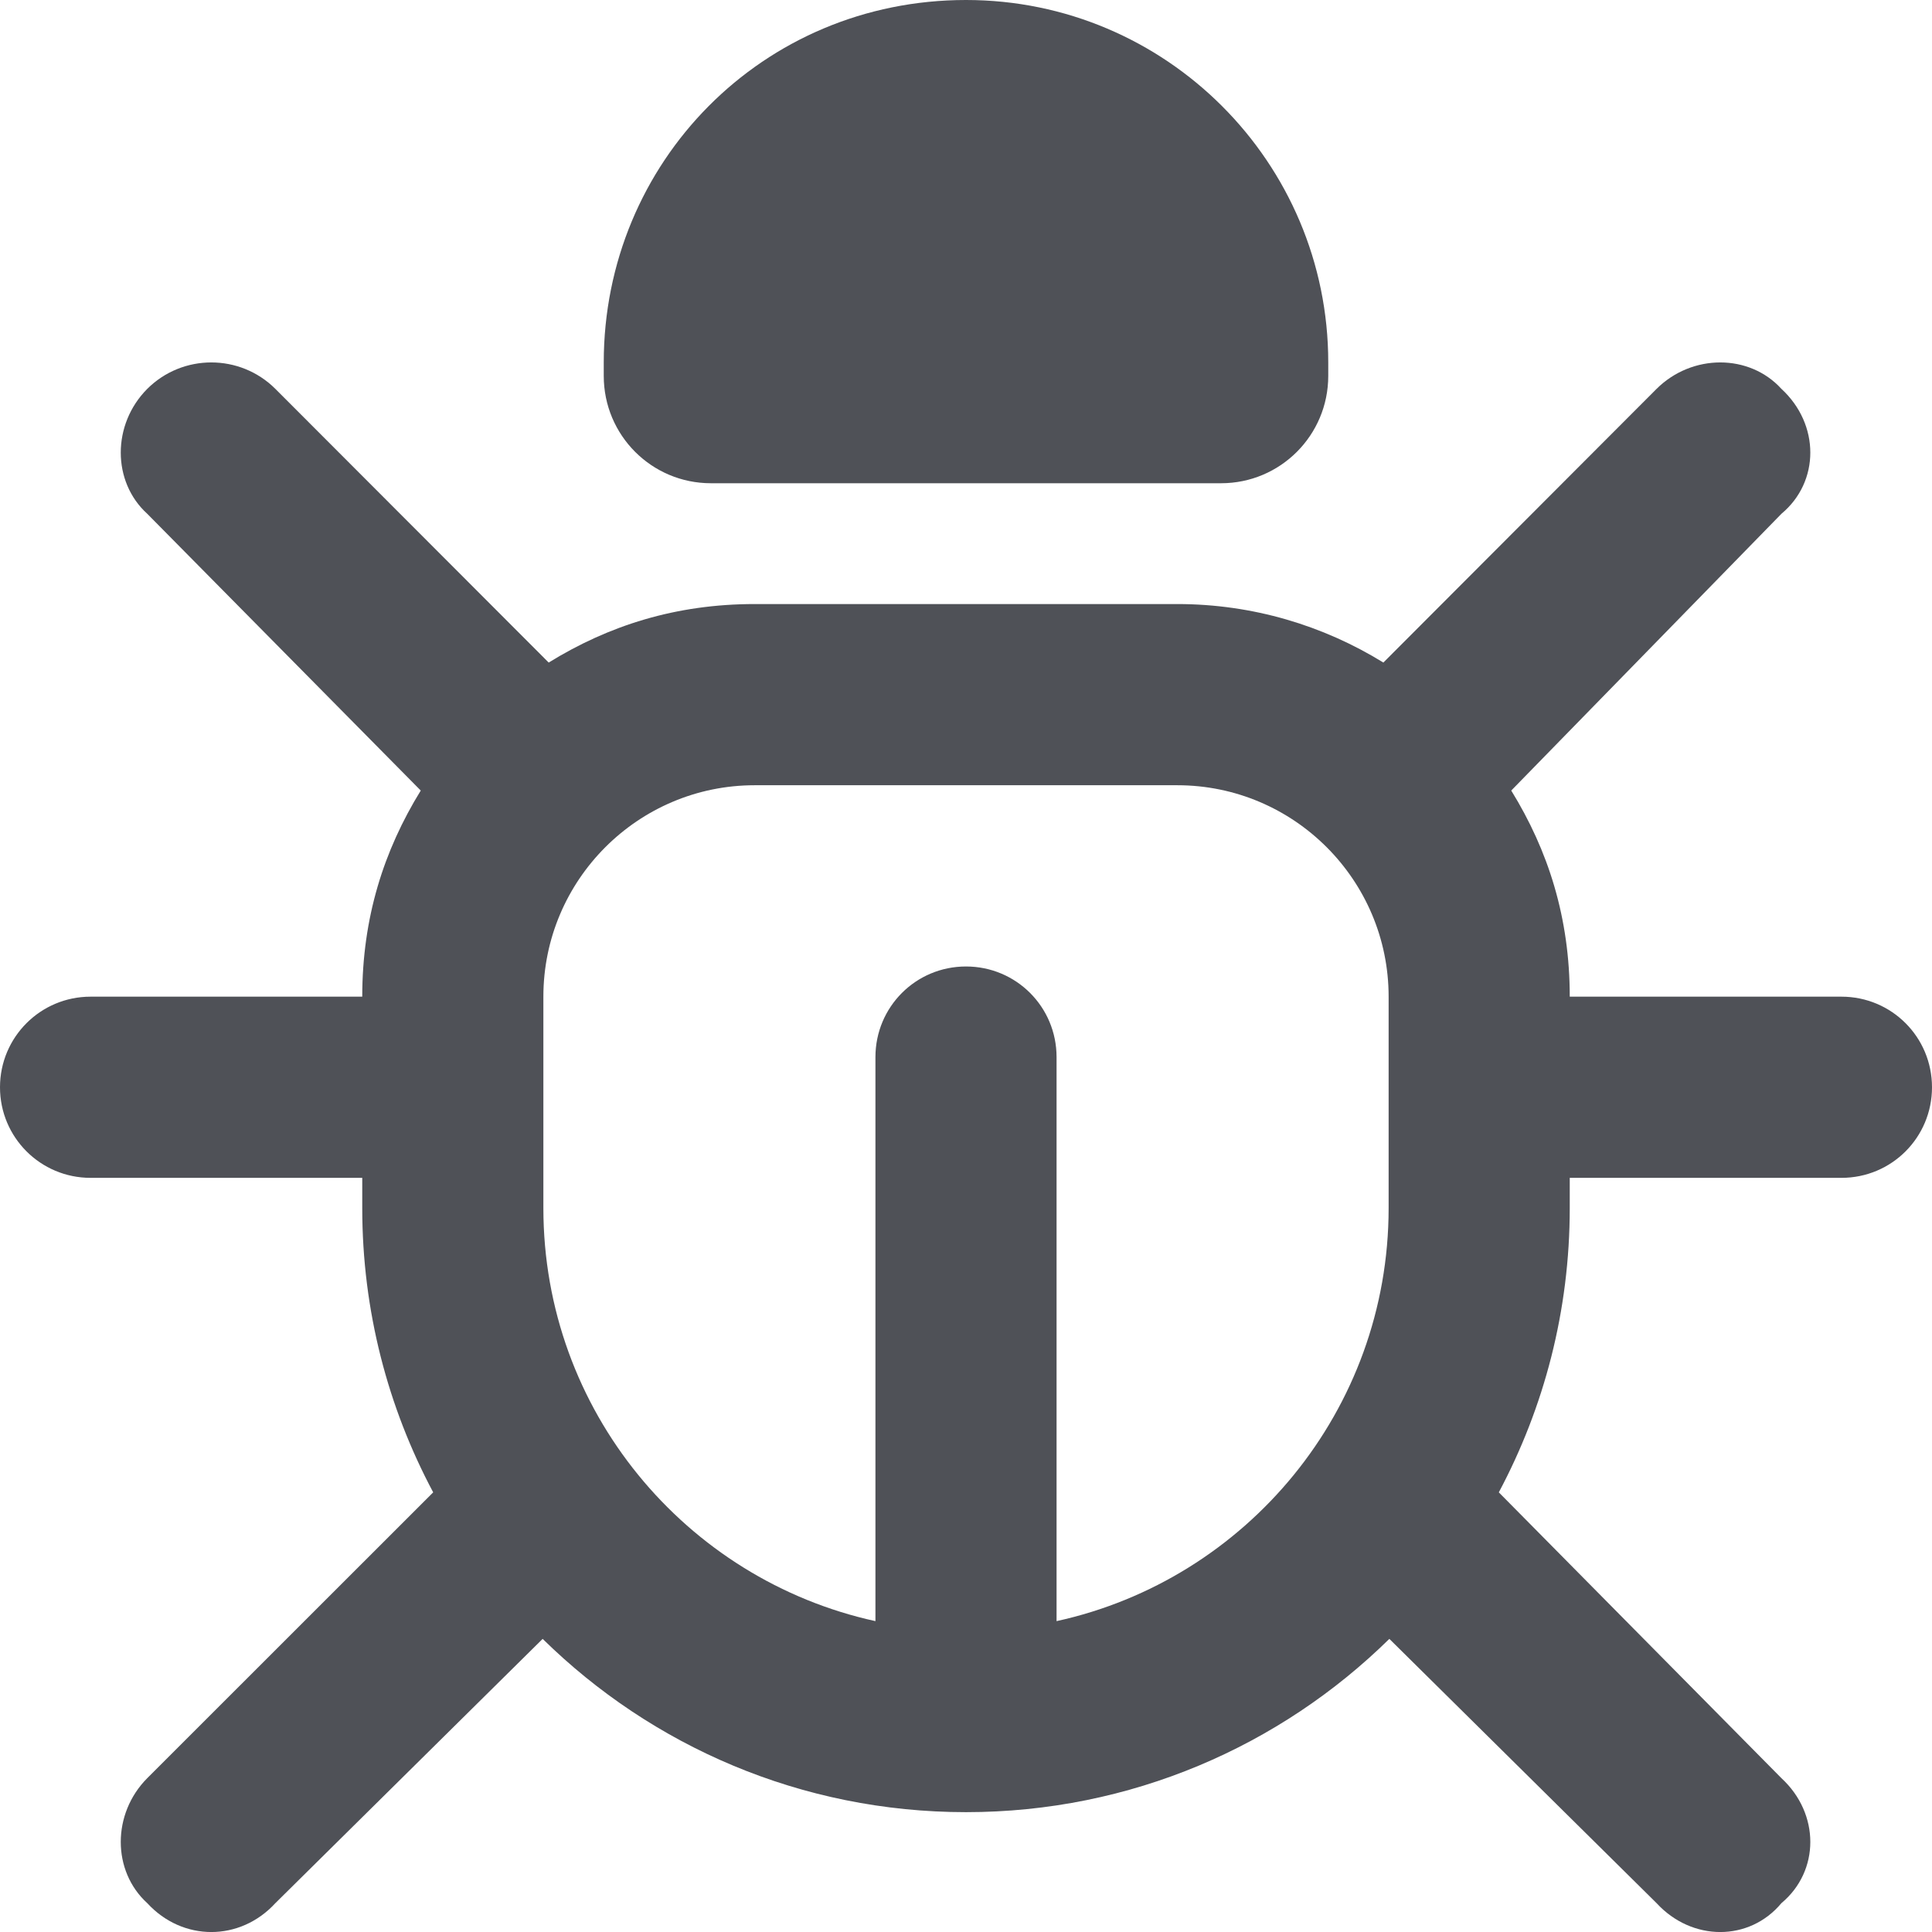 <svg width="32" height="32" viewBox="0 0 32 32" fill="none" xmlns="http://www.w3.org/2000/svg">
<path d="M22 6.003V6.226C22 7.21 21.206 8.004 20.225 8.004H11.775C10.794 8.004 10 7.21 10 6.226V6.003C10 2.688 12.631 0 16 0C19.312 0 22 2.688 22 6.003ZM2.439 6.441C3.025 5.857 3.975 5.857 4.561 6.441L9.088 10.974C10.081 10.361 11.194 10.005 12.5 10.005H19.5C20.75 10.005 21.919 10.361 22.913 10.974L27.438 6.441C28.025 5.857 28.975 5.857 29.506 6.441C30.144 7.028 30.144 7.979 29.506 8.51L25.031 13.094C25.644 14.088 26 15.201 26 16.508H30.5C31.331 16.508 32 17.177 32 18.009C32 18.84 31.331 19.509 30.5 19.509H26V20.01C26 21.711 25.575 23.311 24.825 24.718L29.506 29.452C30.144 30.04 30.144 30.99 29.506 31.522C28.975 32.16 28.025 32.16 27.438 31.522L23.012 27.145C21.206 28.92 18.731 30.015 16 30.015C13.269 30.015 10.794 28.92 8.988 27.145L4.561 31.522C3.975 32.16 3.025 32.16 2.439 31.522C1.854 30.99 1.854 30.04 2.439 29.452L7.175 24.718C6.425 23.311 6 21.711 6 20.01V19.509H1.5C0.672 19.509 0 18.84 0 18.009C0 17.177 0.672 16.508 1.5 16.508H6C6 15.201 6.356 14.088 6.969 13.094L2.439 8.51C1.854 7.979 1.854 7.028 2.439 6.441ZM9 20.01C9 23.361 11.356 26.163 14.5 26.851V17.509C14.5 16.677 15.169 16.008 16 16.008C16.831 16.008 17.5 16.677 17.5 17.509V26.851C20.644 26.163 23 23.361 23 20.01V16.508C23 14.576 21.431 13.006 19.5 13.006H12.5C10.569 13.006 9 14.576 9 16.508V20.01Z" fill="#4F5157"/>
</svg>
